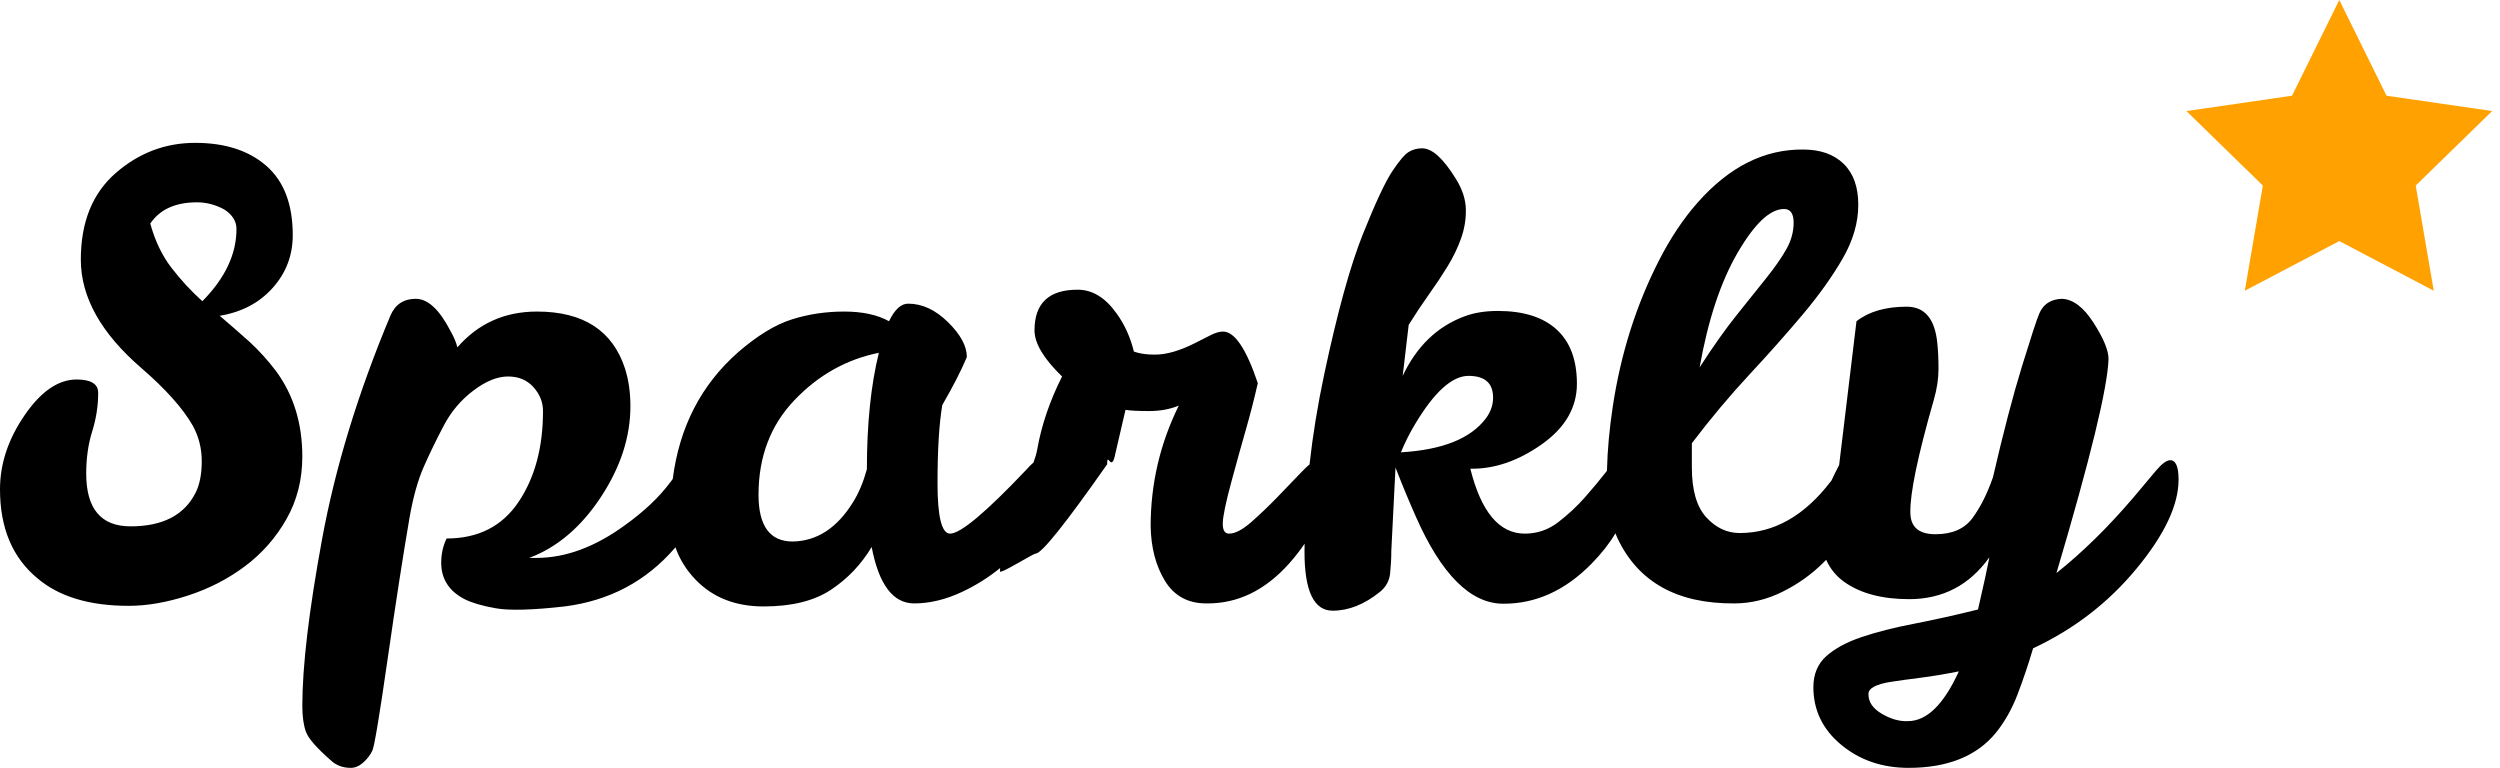 <?xml version="1.0" encoding="UTF-8"?>
<svg width="140px" height="43px" viewBox="0 0 140 43" version="1.1" xmlns="http://www.w3.org/2000/svg" xmlns:xlink="http://www.w3.org/1999/xlink">
    <title>Logo</title>
    <g id="Page-1" stroke="none" stroke-width="1" fill="none" fill-rule="evenodd">
        <g id="A4" transform="translate(-531, -342)">
            <g id="Logo" transform="translate(531, 342)">
                <path d="M79.64,8.306 C79.92,8.306 80.216,8.447 80.529,8.731 C80.842,9.014 81.177,9.444 81.534,10.022 C81.892,10.6 82.076,11.166 82.088,11.721 C82.099,12.276 82.009,12.82 81.819,13.352 C81.629,13.884 81.378,14.405 81.065,14.915 C80.752,15.425 80.406,15.946 80.026,16.478 C79.646,17.011 79.266,17.583 78.886,18.194 L78.551,21.049 C79.333,19.395 80.484,18.285 82.004,17.718 C82.54,17.515 83.166,17.413 83.881,17.413 C85.312,17.413 86.407,17.758 87.167,18.449 C87.927,19.14 88.307,20.154 88.307,21.49 C88.307,22.827 87.647,23.96 86.329,24.888 C85.01,25.817 83.68,26.27 82.339,26.248 C82.943,28.672 83.96,29.883 85.39,29.883 C86.083,29.883 86.709,29.668 87.267,29.238 C87.826,28.807 88.329,28.337 88.776,27.828 C89.223,27.318 89.614,26.848 89.949,26.417 L89.989,26.368 L89.99,26.347 C90.017,25.209 90.127,24.01 90.318,22.748 C90.765,19.803 91.626,17.084 92.9,14.592 C93.548,13.324 94.274,12.236 95.079,11.33 C96.845,9.337 98.811,8.351 100.979,8.374 C101.94,8.374 102.695,8.64 103.242,9.172 C103.79,9.705 104.064,10.469 104.064,11.466 C104.064,12.463 103.773,13.465 103.192,14.473 C102.611,15.481 101.868,16.523 100.963,17.6 C100.057,18.676 99.057,19.803 97.962,20.981 C96.867,22.159 95.794,23.439 94.744,24.82 L94.744,26.18 C94.744,27.448 95.012,28.377 95.548,28.966 C96.085,29.555 96.71,29.85 97.426,29.85 C99.348,29.85 101.046,28.887 102.522,26.961 L102.564,26.906 C102.687,26.639 102.83,26.351 102.991,26.044 L103.963,17.99 C104.656,17.447 105.595,17.175 106.779,17.175 C107.785,17.175 108.355,17.854 108.489,19.214 C108.534,19.621 108.556,20.103 108.556,20.658 C108.556,21.213 108.467,21.796 108.288,22.408 C107.394,25.534 106.958,27.629 106.98,28.694 C106.98,29.51 107.45,29.917 108.389,29.917 C109.327,29.917 110.02,29.612 110.467,29 C110.914,28.388 111.294,27.629 111.607,26.723 C112.188,24.209 112.73,22.136 113.233,20.505 C113.736,18.874 114.054,17.9 114.189,17.583 C114.412,17.039 114.837,16.756 115.462,16.733 C116.088,16.756 116.681,17.203 117.239,18.075 C117.798,18.947 118.077,19.621 118.077,20.097 C118.033,21.683 117.061,25.681 115.161,32.092 C116.614,30.937 118.055,29.521 119.486,27.845 C119.977,27.256 120.391,26.763 120.726,26.367 C121.061,25.97 121.329,25.772 121.531,25.772 C121.844,25.772 122,26.134 122,26.859 C122,28.286 121.212,29.951 119.636,31.854 C118.061,33.757 116.133,35.241 113.853,36.306 C113.585,37.212 113.294,38.073 112.982,38.888 C112.669,39.704 112.266,40.417 111.775,41.029 C110.702,42.343 109.07,43 106.88,43 C105.405,43 104.148,42.57 103.108,41.709 C102.069,40.848 101.549,39.772 101.549,38.481 C101.549,37.756 101.79,37.178 102.27,36.748 C102.751,36.317 103.41,35.96 104.248,35.677 C105.086,35.394 106.064,35.145 107.182,34.93 C108.299,34.714 109.495,34.448 110.769,34.131 C111.082,32.772 111.294,31.798 111.406,31.209 C110.288,32.772 108.791,33.553 106.913,33.553 C105.394,33.553 104.181,33.231 103.276,32.585 C102.828,32.265 102.491,31.853 102.264,31.347 L102.119,31.498 L102.119,31.498 C101.449,32.166 100.678,32.715 99.806,33.146 C98.934,33.576 98.04,33.791 97.124,33.791 C93.928,33.814 91.749,32.602 90.586,30.155 C90.543,30.062 90.502,29.966 90.463,29.868 C90.119,30.447 89.667,31.019 89.111,31.583 C87.636,33.078 85.988,33.82 84.166,33.808 C82.345,33.797 80.719,32.172 79.288,28.932 C78.886,28.026 78.506,27.108 78.148,26.18 L77.914,30.835 C77.914,31.265 77.891,31.69 77.847,32.109 C77.802,32.528 77.612,32.874 77.277,33.146 C76.405,33.848 75.522,34.199 74.628,34.199 C73.578,34.199 73.052,33.1 73.052,30.903 L73.058,30.446 C72.81,30.815 72.524,31.182 72.198,31.549 C70.845,33.066 69.298,33.814 67.554,33.791 C66.526,33.791 65.755,33.372 65.241,32.534 C64.727,31.696 64.459,30.676 64.436,29.476 C64.436,27.097 64.962,24.843 66.012,22.714 C65.52,22.917 64.967,23.019 64.353,23.019 C63.738,23.019 63.297,22.997 63.028,22.951 C62.827,23.812 62.626,24.679 62.425,25.551 C62.224,26.423 62,25.252 62,26 C59.668,29.327 58.335,30.993 58,31 C57.933,31.001 57.521,31.239 57.089,31.484 L56.801,31.646 C56.375,31.884 56,32.078 56,32 L56.006,31.811 C55.355,32.339 54.645,32.784 53.876,33.146 C52.959,33.576 52.065,33.791 51.194,33.791 C50.009,33.791 49.216,32.738 48.813,30.631 C48.232,31.605 47.472,32.404 46.534,33.027 C45.595,33.65 44.338,33.961 42.762,33.961 C41.186,33.961 39.918,33.463 38.957,32.466 C38.434,31.924 38.057,31.318 37.825,30.648 L37.783,30.699 L37.783,30.699 C36.174,32.557 34.118,33.644 31.615,33.961 C29.804,34.165 28.519,34.199 27.759,34.063 C26.999,33.927 26.418,33.757 26.016,33.553 C25.144,33.1 24.708,32.421 24.708,31.515 C24.708,31.016 24.809,30.563 25.01,30.155 C26.776,30.155 28.117,29.476 29.033,28.117 C29.95,26.757 30.408,25.058 30.408,23.019 C30.408,22.521 30.229,22.074 29.871,21.677 C29.514,21.281 29.039,21.083 28.447,21.083 C27.854,21.083 27.212,21.343 26.519,21.864 C25.826,22.385 25.273,23.036 24.859,23.818 C24.446,24.6 24.071,25.37 23.736,26.129 C23.401,26.888 23.133,27.845 22.932,29 C22.574,31.084 22.166,33.718 21.708,36.9 C21.25,40.083 20.965,41.794 20.853,42.032 C20.741,42.269 20.574,42.49 20.35,42.694 C20.127,42.898 19.892,43 19.646,43 C19.199,43 18.83,42.864 18.54,42.592 C17.735,41.89 17.266,41.352 17.132,40.978 C16.998,40.604 16.93,40.123 16.93,39.534 C16.93,37.314 17.299,34.199 18.037,30.189 C18.774,26.18 20.048,22.011 21.859,17.684 C22.127,17.05 22.602,16.733 23.284,16.733 C23.965,16.733 24.619,17.345 25.245,18.568 C25.424,18.885 25.547,19.18 25.614,19.451 C26.776,18.115 28.262,17.447 30.073,17.447 C32.665,17.447 34.308,18.511 35.001,20.641 C35.202,21.275 35.303,21.977 35.303,22.748 C35.303,24.469 34.749,26.168 33.643,27.845 C32.537,29.521 31.201,30.654 29.637,31.243 L30.039,31.243 C31.671,31.243 33.325,30.631 35.001,29.408 C36.074,28.638 36.917,27.839 37.532,27.012 C37.58,26.948 37.627,26.886 37.673,26.827 C38.045,23.911 39.267,21.543 41.337,19.723 C42.41,18.794 43.41,18.183 44.338,17.888 C45.265,17.594 46.243,17.447 47.271,17.447 C48.299,17.447 49.137,17.628 49.786,17.99 C50.099,17.333 50.456,17.005 50.858,17.005 C51.641,17.005 52.384,17.35 53.088,18.041 C53.792,18.732 54.144,19.383 54.144,19.995 C53.831,20.743 53.373,21.638 52.769,22.68 C52.591,23.722 52.501,25.183 52.501,27.063 C52.501,28.943 52.736,29.883 53.205,29.883 C53.786,29.883 55.194,28.706 57.43,26.35 C57.599,26.159 57.748,26.008 57.878,25.898 C57.976,25.623 58.048,25.38 58.083,25.177 C58.318,23.829 58.782,22.464 59.475,21.083 C58.446,20.086 57.932,19.225 57.932,18.5 C57.932,16.982 58.737,16.223 60.346,16.223 C61.173,16.223 61.9,16.665 62.525,17.549 C62.972,18.16 63.297,18.874 63.498,19.689 C63.811,19.803 64.202,19.859 64.671,19.859 C65.319,19.859 66.068,19.644 66.917,19.214 L67.789,18.772 C68.057,18.636 68.292,18.568 68.493,18.568 C69.141,18.568 69.789,19.531 70.437,21.456 C70.236,22.34 70.018,23.189 69.784,24.005 C69.549,24.82 69.275,25.806 68.962,26.961 C68.649,28.117 68.487,28.892 68.476,29.289 C68.465,29.685 68.582,29.883 68.828,29.883 C69.164,29.883 69.577,29.668 70.069,29.238 C70.56,28.807 71.052,28.337 71.544,27.828 C72.036,27.318 72.488,26.848 72.902,26.417 C73.066,26.246 73.21,26.109 73.334,26.006 C73.517,24.357 73.792,22.67 74.159,20.947 C74.896,17.481 75.617,14.87 76.321,13.114 C77.025,11.358 77.573,10.186 77.964,9.597 C78.355,9.008 78.662,8.646 78.886,8.51 C79.109,8.374 79.361,8.306 79.64,8.306 Z M109.696,37.597 C108.891,37.756 108.176,37.875 107.55,37.954 C106.925,38.033 106.388,38.107 105.941,38.175 C105.047,38.311 104.611,38.549 104.634,38.888 C104.634,39.319 104.885,39.681 105.388,39.976 C105.891,40.27 106.377,40.406 106.846,40.383 C107.897,40.383 108.847,39.455 109.696,37.597 Z M10.929,8 C12.606,8 13.936,8.43 14.919,9.291 C15.902,10.152 16.394,11.443 16.394,13.165 C16.394,14.298 16.02,15.283 15.271,16.121 C14.522,16.96 13.533,17.481 12.304,17.684 C12.863,18.16 13.421,18.647 13.98,19.146 C14.517,19.644 15.008,20.188 15.455,20.777 C16.439,22.113 16.93,23.71 16.93,25.568 C16.93,26.859 16.634,28.026 16.042,29.068 C15.45,30.11 14.679,30.988 13.729,31.701 C12.779,32.415 11.712,32.964 10.527,33.35 C9.342,33.735 8.236,33.927 7.208,33.927 C5.018,33.927 3.319,33.417 2.112,32.398 C0.704,31.243 5.68434189e-14,29.578 5.68434189e-14,27.403 C5.68434189e-14,25.976 0.458,24.594 1.375,23.257 C2.291,21.921 3.263,21.252 4.291,21.252 C5.096,21.252 5.498,21.502 5.498,22 C5.498,22.725 5.386,23.444 5.163,24.158 C4.939,24.871 4.828,25.659 4.828,26.519 C4.828,28.49 5.655,29.476 7.309,29.476 C9.119,29.476 10.337,28.841 10.963,27.573 C11.186,27.12 11.298,26.536 11.298,25.823 C11.298,25.109 11.131,24.447 10.795,23.835 C10.237,22.861 9.275,21.785 7.912,20.607 C5.655,18.659 4.526,16.637 4.526,14.541 C4.526,12.446 5.174,10.832 6.47,9.699 C7.767,8.566 9.253,8 10.929,8 Z M49.216,19.757 C47.405,20.12 45.83,21.003 44.489,22.408 C43.148,23.812 42.477,25.579 42.477,27.709 C42.477,29.453 43.114,30.325 44.388,30.325 C45.751,30.303 46.88,29.566 47.774,28.117 C48.087,27.618 48.344,27.006 48.545,26.282 C48.545,23.744 48.769,21.57 49.216,19.757 Z M82.239,21.049 C81.322,21.049 80.328,21.943 79.255,23.733 C78.942,24.254 78.674,24.786 78.45,25.33 C80.775,25.194 82.361,24.56 83.211,23.427 C83.479,23.065 83.613,22.68 83.613,22.272 C83.613,21.456 83.155,21.049 82.239,21.049 Z M99.907,11.704 C99.124,11.704 98.258,12.519 97.308,14.15 C96.358,15.782 95.649,17.922 95.179,20.573 C95.939,19.395 96.638,18.409 97.275,17.617 C97.912,16.824 98.465,16.133 98.934,15.544 C99.404,14.955 99.772,14.422 100.041,13.947 C100.309,13.471 100.443,12.978 100.443,12.468 C100.443,11.959 100.264,11.704 99.907,11.704 Z M11.03,11.33 C9.823,11.33 8.951,11.727 8.415,12.519 C8.683,13.494 9.08,14.32 9.605,15 C10.13,15.68 10.706,16.303 11.332,16.869 C12.606,15.578 13.243,14.23 13.243,12.825 C13.243,12.395 13.019,12.032 12.572,11.738 C12.08,11.466 11.566,11.33 11.03,11.33 Z" id="Combined-Shape" fill="#000000"></path>
                <polygon id="Star" fill="#FFA100" points="131 13.5 125.71 16.281 126.72 10.391 122.44 6.219 128.355 5.359 131 0 133.645 5.359 139.56 6.219 135.28 10.391 136.29 16.281"></polygon>
            </g>
        </g>
    </g>
</svg>